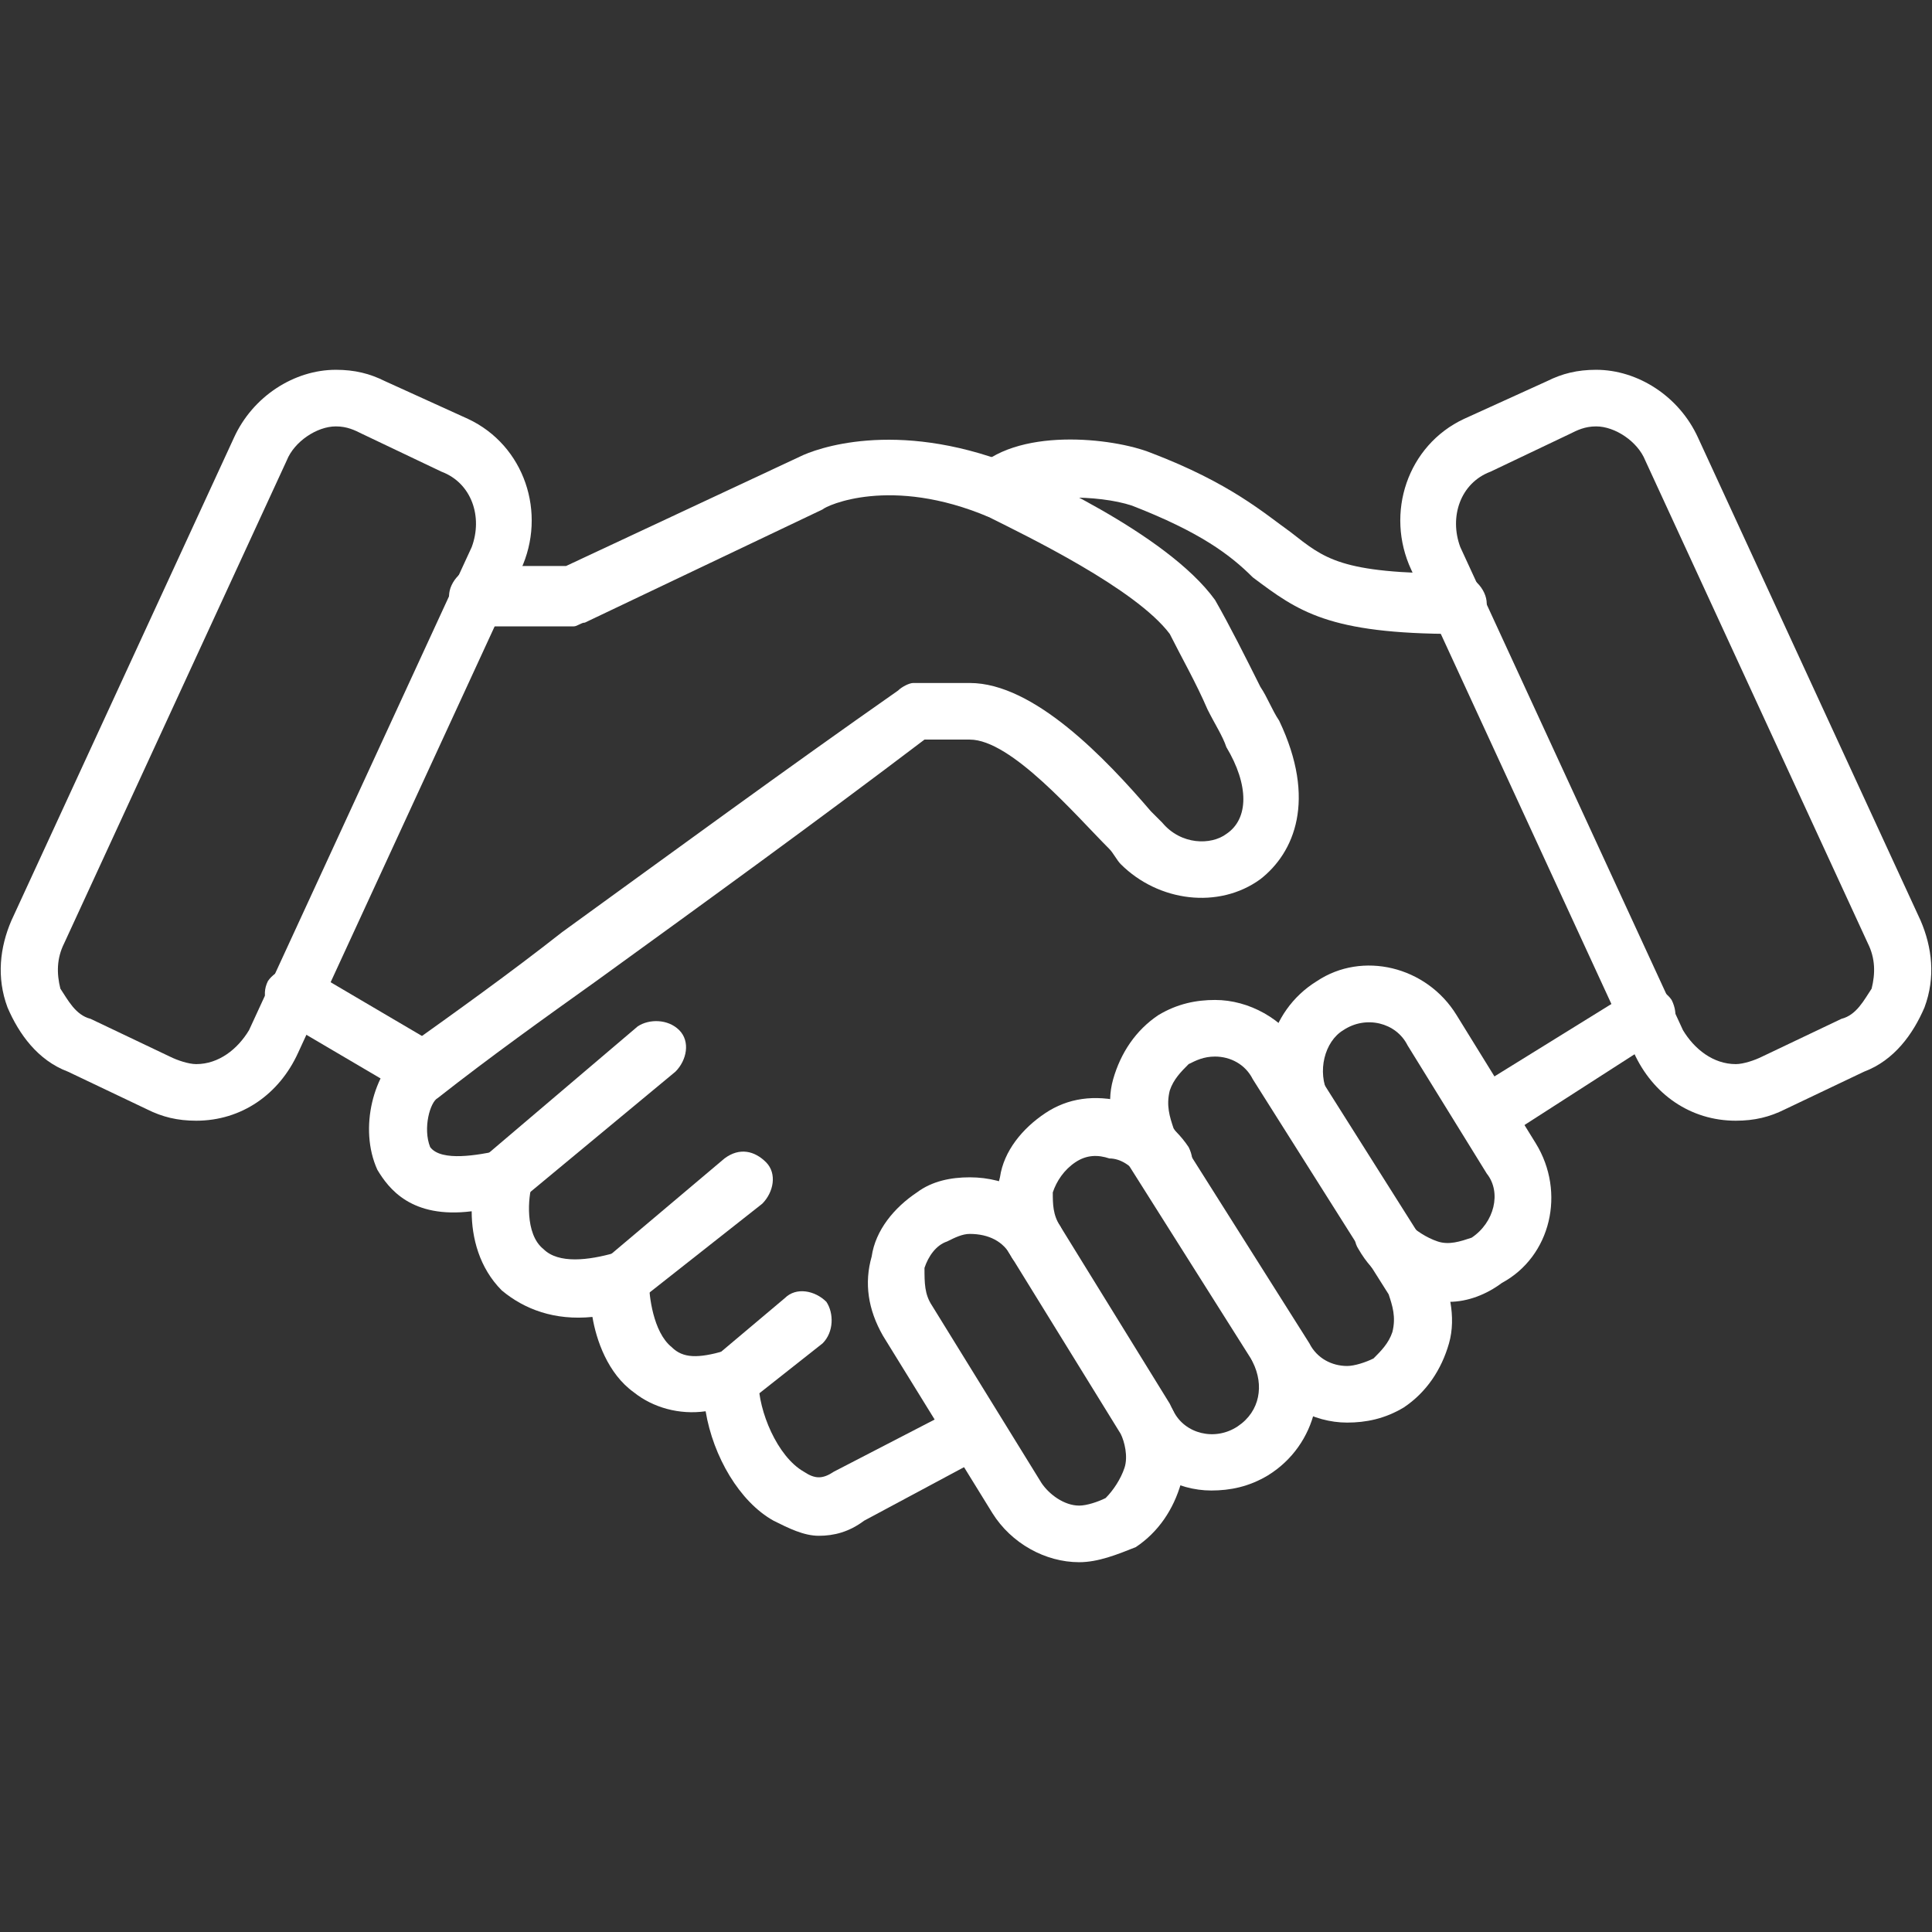 <svg xmlns="http://www.w3.org/2000/svg" xml:space="preserve" width="512px" height="512px" version="1.1" style="shape-rendering:geometricPrecision; text-rendering:geometricPrecision; image-rendering:optimizeQuality; fill-rule:evenodd; clip-rule:evenodd" viewBox="0 0 512 512" xmlns:xlink="http://www.w3.org/1999/xlink">
 <rect x="0" y="0" width="512" height="512" fill="#333333" stroke="none"/>
 <defs>
  <style type="text/css">
   
    .fil0 {fill:black}
   
  </style>
 </defs>
 <g id="Layer_x0020_1">
  <g id="_407970872">
   <g>
    <g id="_407968952">
     <path class="fil0" d="M217 407c-4,0 -8,-2 -12,-4 -9,-5 -16,-17 -18,-29 -7,1 -14,-1 -19,-5 -7,-5 -10,-14 -11,-20 -10,1 -18,-2 -24,-7 -6,-6 -8,-14 -8,-21 -16,2 -22,-6 -25,-11 -5,-11 -1,-26 7,-32 14,-10 28,-20 42,-31 29,-21 59,-43 89,-64 1,-1 3,-2 4,-2l15 0c17,0 36,20 48,34 1,1 2,2 3,3 5,6 13,6 17,3 6,-4 6,-13 0,-23 -1,-3 -3,-6 -5,-10 -3,-7 -7,-14 -10,-20 -9,-12 -38,-26 -48,-31 -26,-11 -43,-3 -44,-2 0,0 0,0 0,0l-63 30c-1,0 -2,1 -3,1l-25 0c-4,0 -8,-4 -8,-8 0,-4 4,-8 8,-8l23 0 62 -29 0 0c4,-2 25,-10 56,2 4,2 41,18 54,36 4,7 8,15 12,23 2,3 3,6 5,9 10,21 4,35 -5,42 -11,8 -27,6 -37,-4 -1,-1 -2,-3 -3,-4 -9,-9 -26,-29 -37,-29l-12 0c-29,22 -58,43 -87,64 -14,10 -28,20 -42,31 -2,1 -4,8 -2,13 3,4 13,2 18,1 2,-1 5,0 7,2 2,2 2,4 2,7 -1,3 -2,13 3,17 4,4 12,3 19,1 2,0 4,0 6,2 2,1 3,4 3,6 0,3 1,13 6,17 3,3 7,3 14,1 2,0 4,0 6,1 2,2 3,4 3,7 0,8 5,20 12,24 3,2 5,2 8,0l29 -15 4 -3c4,-2 8,-1 10,2 3,4 1,9 -2,11l-5 3c0,0 0,0 0,0l-28 15c-4,3 -8,4 -12,4zm177 -104c-3,0 -5,-1 -7,-4 -2,-3 -1,-8 3,-10l42 -26c4,-3 9,-1 11,2 2,4 1,8 -3,10l-42 27c-2,0 -3,1 -4,1z" id="id_101" style="fill: rgb(255, 255, 255);"></path>
    </g>
    <g id="_407965592">
     <path class="fil0" d="M112 291c-1,0 -2,0 -4,-1l-34 -20c-3,-2 -5,-6 -3,-10 2,-3 7,-5 11,-3l34 20c4,2 5,7 3,11 -2,2 -4,3 -7,3z" id="id_102" style="fill: rgb(255, 255, 255);"></path>
    </g>
    <g id="_407966984">
     <path class="fil0" d="M386 168c-34,0 -42,-6 -54,-15 -6,-6 -14,-12 -32,-19 -9,-3 -26,-3 -31,1 -3,3 -7,3 -10,0 -3,-2 -4,-7 -1,-10 11,-12 37,-9 47,-5 21,8 30,16 37,21 9,7 13,11 44,11 4,0 8,4 8,8 0,4 -4,8 -8,8z" id="id_103" style="fill: rgb(255, 255, 255);"></path>
    </g>
    <g id="_407958200">
     <path class="fil0" d="M384 345c-2,0 -4,-1 -7,-1 -7,-2 -13,-6 -17,-13 -2,-3 -1,-8 3,-10 3,-2 8,-1 10,3 2,2 5,4 8,5 3,1 6,0 9,-1 6,-4 8,-12 4,-17l-21 -34c-3,-6 -11,-8 -17,-4 -5,3 -7,11 -4,17 3,3 1,8 -2,10 -4,2 -8,1 -10,-2 -8,-13 -4,-30 9,-38 12,-8 29,-4 37,9l21 34c8,13 4,30 -9,37 -4,3 -9,5 -14,5z" id="id_104" style="fill: rgb(255, 255, 255);"></path>
    </g>
    <g id="_407967680">
     <path class="fil0" d="M357 377c-9,0 -18,-5 -23,-13l-36 -57c-3,-7 -5,-14 -3,-21 2,-7 6,-13 12,-17 5,-3 10,-4 15,-4 9,0 18,5 23,13l36 57c3,6 5,14 3,21 -2,7 -6,13 -12,17 -5,3 -10,4 -15,4zm-35 -97c-3,0 -5,1 -7,2 -2,2 -4,4 -5,7 -1,4 0,7 1,10l36 57c2,4 6,6 10,6 2,0 5,-1 7,-2 2,-2 4,-4 5,-7 1,-4 0,-7 -1,-10l-36 -57c-2,-4 -6,-6 -10,-6z" id="id_105" style="fill: rgb(255, 255, 255);"></path>
    </g>
    <g id="_407970560">
     <path class="fil0" d="M321 395c-9,0 -18,-5 -23,-13 -2,-4 -1,-8 2,-10 4,-3 9,-2 11,2 3,6 11,8 17,4 6,-4 7,-11 4,-17 -2,-4 -1,-8 2,-10 4,-3 9,-1 11,2 8,13 4,30 -9,38 -5,3 -10,4 -15,4zm-47 -58c-2,0 -5,-2 -6,-4 -4,-6 -5,-14 -3,-21 1,-7 6,-13 12,-17 6,-4 13,-5 21,-3 7,2 13,6 17,12 2,4 1,8 -3,11 -3,2 -8,1 -10,-3 -2,-3 -5,-5 -8,-5 -3,-1 -6,-1 -9,1 -3,2 -5,5 -6,8 0,3 0,6 2,9 2,4 1,8 -3,10 -1,1 -2,2 -4,2z" id="id_106" style="fill: rgb(255, 255, 255);"></path>
    </g>
    <g id="_407960792">
     <path class="fil0" d="M286 414c-9,0 -18,-5 -23,-13l-29 -47c-4,-7 -5,-14 -3,-21 1,-7 6,-13 12,-17 4,-3 9,-4 14,-4 10,0 19,5 24,13l29 47c3,6 5,13 3,21 -2,7 -6,13 -12,17 -5,2 -10,4 -15,4zm-29 -87c-2,0 -4,1 -6,2 -3,1 -5,4 -6,7 0,4 0,7 2,10l29 47c2,3 6,6 10,6 2,0 5,-1 7,-2 2,-2 4,-5 5,-8 1,-3 0,-7 -1,-9l-29 -47c-2,-4 -6,-6 -11,-6z" id="id_107" style="fill: rgb(255, 255, 255);"></path>
    </g>
    <g id="_407958776">
     <path class="fil0" d="M134 320c-3,0 -5,-1 -6,-3 -3,-3 -3,-8 1,-11l40 -34c3,-2 8,-2 11,1 3,3 2,8 -1,11l-41 34c-1,1 -3,2 -4,2z" id="id_108" style="fill: rgb(255, 255, 255);"></path>
    </g>
    <g id="_407965040">
     <path class="fil0" d="M164 347c-2,0 -4,-1 -5,-3 -3,-3 -3,-8 1,-10l32 -27c4,-3 8,-2 11,1 3,3 2,8 -1,11l-33 26c-1,2 -3,2 -5,2z" id="id_109" style="fill: rgb(255, 255, 255);"></path>
    </g>
    <g id="_407959472">
     <path class="fil0" d="M194 373c-2,0 -5,-1 -6,-3 -3,-3 -2,-8 1,-10l19 -16c3,-3 8,-2 11,1 2,3 2,8 -1,11l-19 15c-2,1 -4,2 -5,2z" id="id_110" style="fill: rgb(255, 255, 255);"></path>
    </g>
    <g id="_407965136">
     <path class="fil0" d="M460 297c0,0 0,0 0,0 -12,0 -22,-7 -27,-18l-59 -128c-7,-15 -1,-33 14,-40l22 -10c4,-2 8,-3 13,-3 11,0 22,7 27,18l59 128c3,7 4,15 1,23 -3,7 -8,14 -16,17l-21 10c-4,2 -8,3 -13,3zm-37 -184c-3,0 -5,1 -7,2l-21 10c-8,3 -11,12 -8,20l59 128c3,5 8,9 14,9l0 0c2,0 5,-1 7,-2l21 -10c4,-1 6,-5 8,-8 1,-4 1,-8 -1,-12l-59 -128c-2,-5 -8,-9 -13,-9z" id="id_111" style="fill: rgb(255, 255, 255);"></path>
    </g>
    <g id="_407971592">
     <path class="fil0" d="M52 297c-5,0 -9,-1 -13,-3l-21 -10c-8,-3 -13,-10 -16,-17 -3,-8 -2,-16 1,-23l59 -128c5,-11 16,-18 27,-18 5,0 9,1 13,3l22 10c15,7 21,25 14,40l-59 128c-5,11 -15,18 -27,18zm37 -184c-5,0 -11,4 -13,9l-59 128c-2,4 -2,8 -1,12 2,3 4,7 8,8l21 10c2,1 5,2 7,2 6,0 11,-4 14,-9l59 -128c3,-8 0,-17 -8,-20l-21 -10c-2,-1 -4,-2 -7,-2z" id="id_112" style="fill: rgb(255, 255, 255);"></path>
    </g>
   </g>
  </g>
 </g>
</svg>